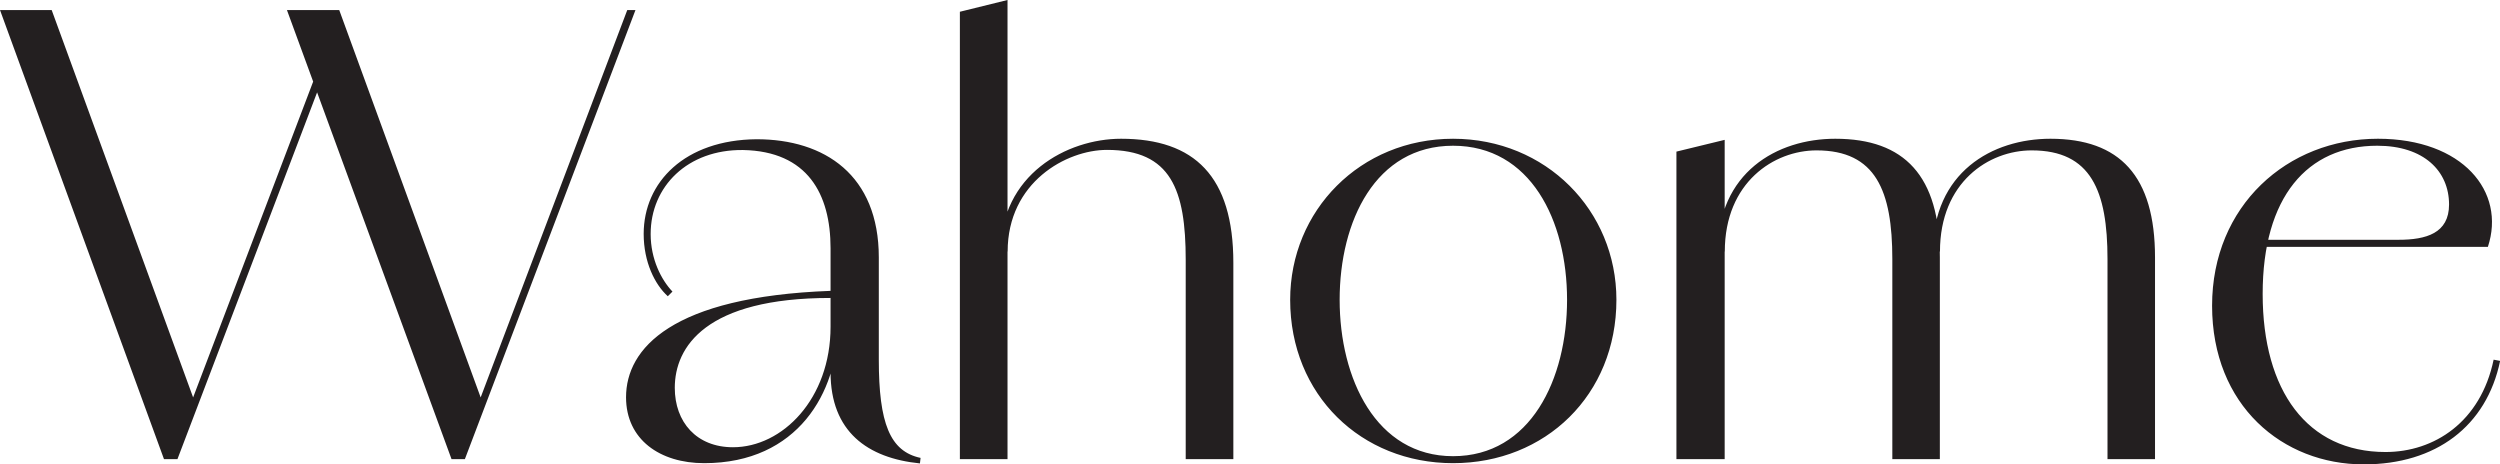 <svg viewBox="0 0 204.14 37.92" xmlns="http://www.w3.org/2000/svg" data-sanitized-data-name="Layer 2" data-name="Layer 2" id="Layer_2">
  <defs>
    <style>
      .cls-1 {
        fill: #231f20;
        stroke-width: 0px;
      }
    </style>
  </defs>
  <g data-sanitized-data-name="Layer 1" data-name="Layer 1" id="Layer_1-2">
    <path d="M193.01,37.92c5.9,0,10.03-3.12,11.14-8.45l-.53-.1c-1.06,5.09-4.85,7.54-8.83,7.54-6.38,0-10.03-4.99-10.03-12.91s3.65-12.1,9.36-12.1c3.79,0,5.86,2.06,5.86,4.8,0,2.35-1.87,2.88-4.13,2.88h-12.14v.58h19.44c1.49-4.51-2.06-8.83-8.98-8.83-7.39,0-13.54,5.47-13.54,13.63s5.76,12.96,12.38,12.96M172.08,37.49h3.89v-16.46c0-6.67-2.88-9.7-8.54-9.7-4.75,0-9.6,2.74-9.6,9.26l.58-.05c0-5.66,3.98-8.26,7.49-8.26,4.85,0,6.19,3.31,6.19,8.88v16.32ZM154.51,37.49h3.89v-16.46c0-6.67-2.88-9.7-8.54-9.7-4.75,0-9.6,2.74-9.6,9.26l.58-.05c0-5.66,4.03-8.26,7.49-8.26,4.85,0,6.19,3.31,6.19,8.88v16.32ZM136.89,37.49h3.94V11.42l-3.94.96v25.1ZM118.65,37.25c-6.29,0-9.26-6.34-9.26-12.77s2.93-12.58,9.26-12.58,9.31,6.1,9.31,12.58-2.98,12.77-9.31,12.77M118.65,37.82c7.54,0,13.34-5.57,13.34-13.34,0-7.3-5.76-13.15-13.34-13.15s-13.3,5.86-13.3,13.15c0,7.78,5.81,13.34,13.3,13.34M96.82,37.49h3.89v-16.03c0-7.06-3.17-10.13-9.17-10.13-4.42,0-9.84,2.93-9.84,9.26l.58-.05c0-5.66,4.8-8.3,8.11-8.3,5.23,0,6.43,3.26,6.43,8.98v16.27ZM78.38,37.49h3.89V0l-3.89.96v36.53ZM57.5,37.82c7.68,0,10.9-5.86,10.9-11.14h-.58c0,5.9-3.94,9.84-7.97,9.84-2.98,0-4.75-2.06-4.75-4.85,0-3.36,2.54-7.34,12.72-7.34v-.58c-12.96.48-16.7,4.7-16.7,8.69,0,3.46,2.78,5.38,6.38,5.38M75.12,37.82l.05-.43c-2.5-.53-3.41-2.83-3.41-8.02v-8.35c0-6.72-4.42-9.65-9.98-9.65-5.86.05-9.22,3.5-9.22,7.73,0,2.3.91,4.13,1.97,5.09l.38-.38c-.91-.96-1.78-2.64-1.78-4.7,0-3.89,3.02-6.91,7.54-6.86,5.28.1,7.15,3.6,7.15,8.02v10.13c0,4.85,3.02,7.01,7.3,7.44M13.39,37.49h1.1L27.12,4.32l-.24-1.1-11.33,29.81h.43L4.22.82H0l13.39,36.67ZM36.86,37.49h1.1L51.89.82h-.67l-12.19,32.21h.43L27.7.82h-4.27l13.44,36.67Z" class="cls-1"></path>
  </g>
</svg>